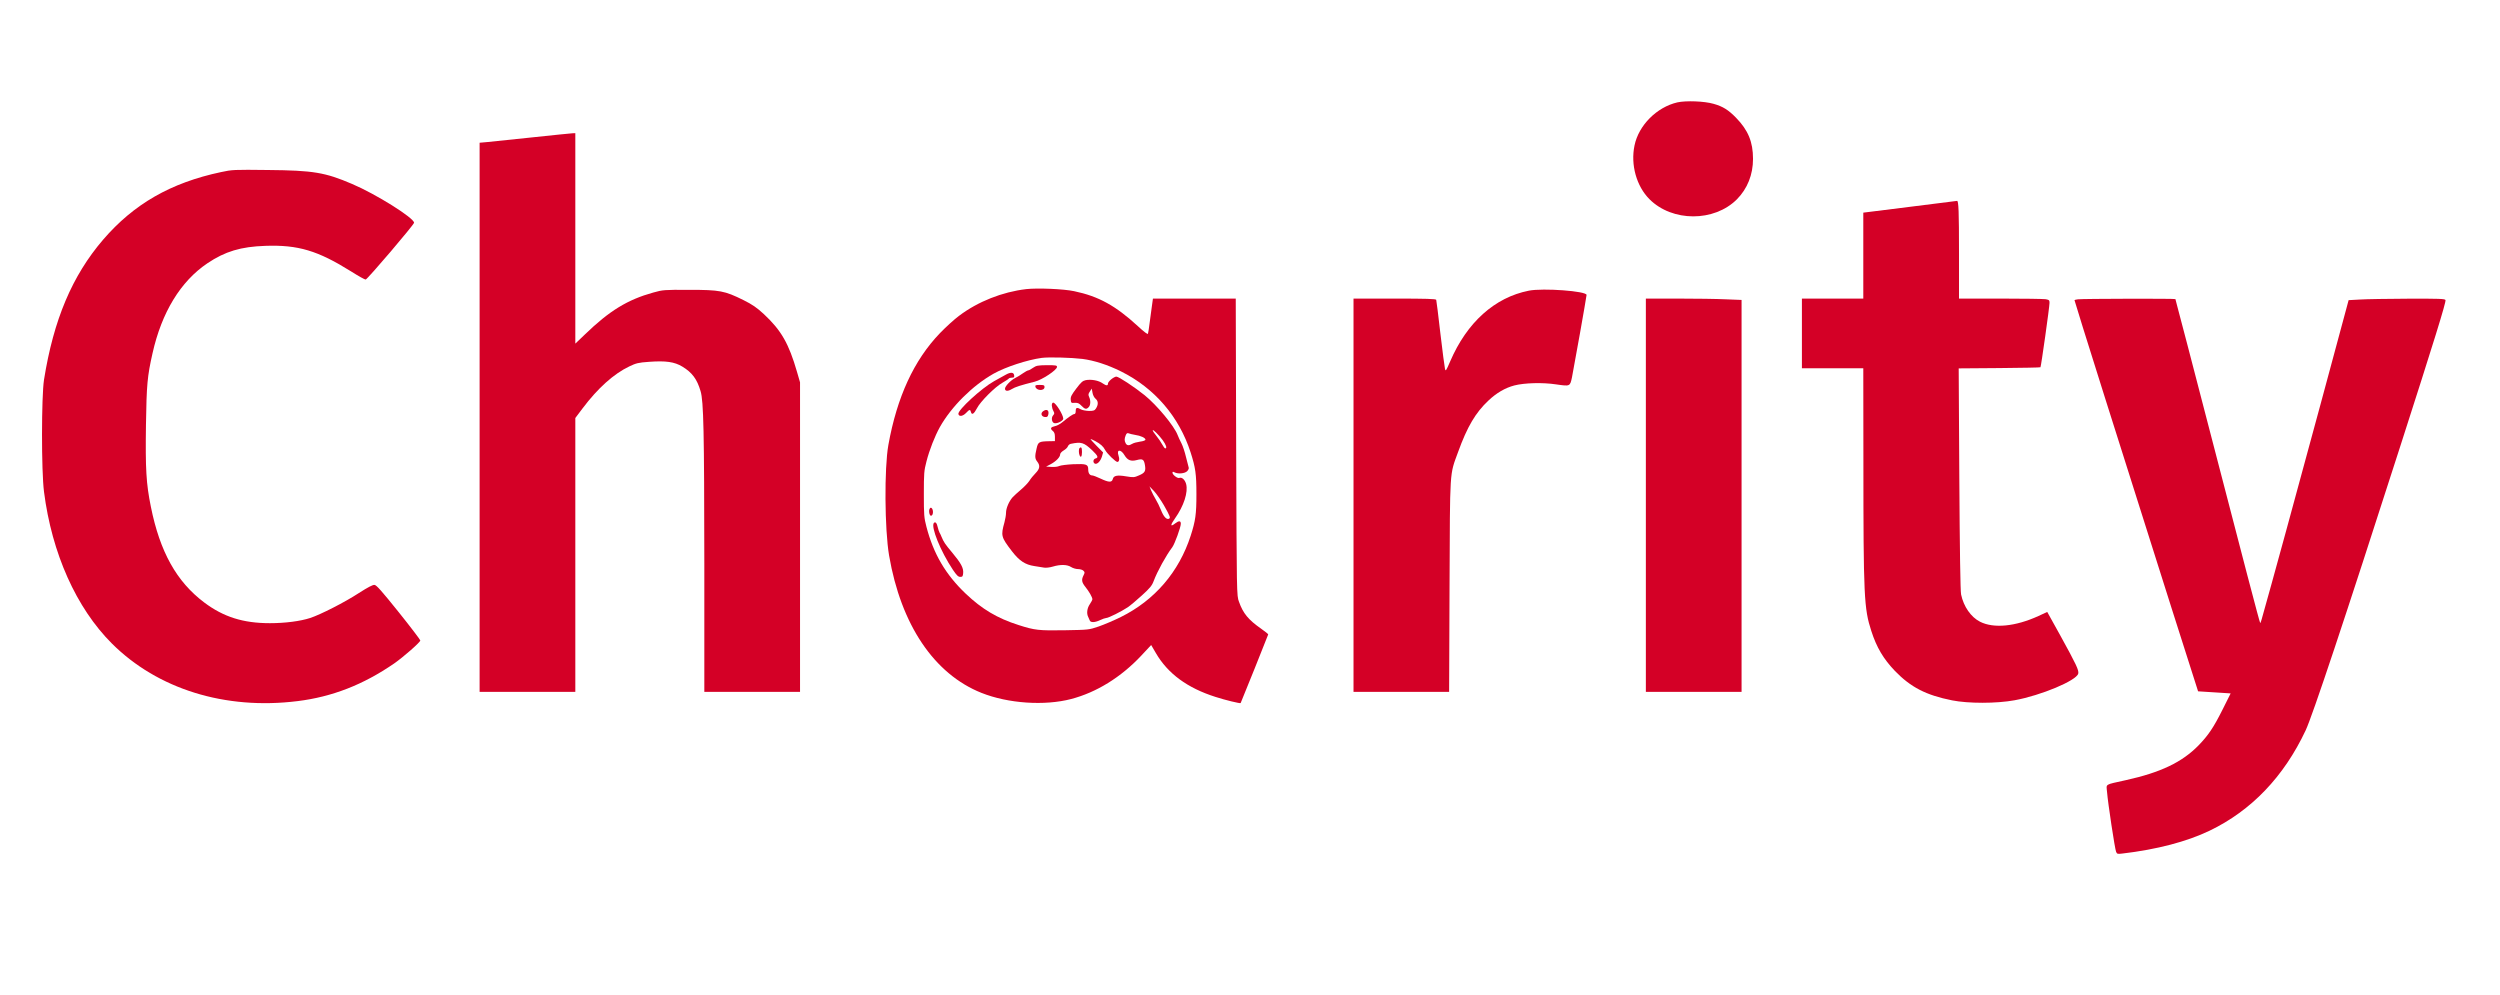 <?xml version="1.0" standalone="no"?>
<!DOCTYPE svg PUBLIC "-//W3C//DTD SVG 20010904//EN"
 "http://www.w3.org/TR/2001/REC-SVG-20010904/DTD/svg10.dtd">
<svg version="1.0" xmlns="http://www.w3.org/2000/svg"
 width="2403pt" height="956pt" viewBox="0 0 2403 956"
 preserveAspectRatio="xMidYMid meet">

<g transform="translate(0,956) scale(0.1,-0.1)"
fill="#d40026" stroke="none">
<path d="M16123 8576 c-198 -46 -372 -220 -412 -414 -39 -186 19 -392 144
-517 219 -219 621 -220 840 -1 101 102 155 237 155 389 0 163 -47 276 -163
395 -74 76 -127 109 -216 134 -89 26 -266 32 -348 14z"/>
<path d="M5120 8240 c-195 -20 -390 -41 -432 -45 l-78 -7 0 -2639 0 -2639 460
0 460 0 0 1316 0 1316 70 93 c146 194 300 332 449 403 65 31 87 37 189 44 162
12 245 0 321 -46 94 -57 141 -120 175 -236 29 -96 35 -384 36 -1657 l0 -1233
460 0 460 0 0 1488 0 1487 -29 100 c-79 273 -151 399 -319 556 -70 64 -109 91
-197 135 -180 89 -226 98 -520 98 -242 1 -253 0 -346 -26 -248 -69 -421 -175
-656 -402 l-93 -89 0 1012 0 1011 -27 -1 c-16 -1 -188 -18 -383 -39z"/>
<path d="M2125 7906 c-484 -103 -838 -306 -1134 -650 -297 -346 -476 -769
-568 -1346 -25 -162 -26 -877 0 -1077 75 -591 310 -1116 652 -1458 439 -438
1089 -641 1786 -554 331 41 630 157 928 362 90 63 251 204 251 221 0 6 -93
129 -207 271 -162 202 -214 261 -233 263 -17 2 -64 -23 -150 -78 -136 -89
-368 -207 -468 -240 -95 -31 -241 -50 -388 -50 -257 0 -446 60 -631 199 -266
200 -426 487 -513 921 -45 221 -53 363 -47 785 6 389 13 467 63 689 88 393
269 691 527 865 171 115 322 160 558 168 315 11 504 -46 824 -246 71 -45 134
-80 140 -78 21 7 465 528 465 546 0 46 -367 276 -596 373 -259 111 -373 130
-809 134 -326 4 -345 3 -450 -20z"/>
<path d="M18358 7572 l-448 -56 0 -413 0 -413 -295 0 -295 0 0 -335 0 -335
295 0 295 0 1 -887 c0 -1309 6 -1422 76 -1638 51 -158 116 -268 227 -384 152
-157 299 -233 550 -283 155 -31 427 -31 600 1 253 46 595 189 612 256 8 32
-19 88 -172 366 l-126 227 -84 -39 c-221 -101 -430 -122 -562 -55 -87 44 -158
146 -182 262 -7 31 -13 441 -17 1111 l-6 1062 391 3 c215 2 393 5 395 8 6 6
87 581 87 619 0 25 -4 29 -37 35 -21 3 -217 6 -435 6 l-398 0 0 433 c0 406 -4
509 -19 506 -3 -1 -207 -26 -453 -57z"/>
<path d="M9864 6781 c-230 -27 -465 -120 -646 -257 -46 -34 -128 -109 -183
-166 -250 -260 -413 -613 -496 -1075 -40 -223 -36 -811 7 -1063 114 -665 433
-1139 888 -1320 256 -102 606 -126 862 -59 244 64 478 209 672 415 l97 104 45
-77 c115 -198 303 -336 574 -422 92 -30 237 -65 241 -59 6 11 265 655 265 660
0 4 -30 28 -67 54 -124 87 -174 147 -214 260 -22 59 -22 61 -27 1487 l-4 1427
-398 0 -398 0 -10 -72 c-6 -40 -16 -113 -22 -163 -6 -49 -13 -96 -16 -103 -2
-9 -39 19 -97 73 -213 196 -377 287 -612 336 -103 22 -351 32 -461 20z m541
-671 c113 -15 241 -56 370 -120 322 -160 558 -434 669 -778 47 -146 56 -208
56 -402 0 -193 -9 -256 -55 -399 -113 -349 -346 -620 -670 -781 -66 -33 -163
-74 -215 -92 -94 -32 -97 -32 -325 -36 -250 -4 -289 0 -444 50 -205 65 -352
153 -509 302 -194 185 -309 382 -377 642 -23 88 -25 114 -25 314 0 200 2 226
25 314 29 113 80 242 129 331 111 197 314 399 516 513 116 65 324 133 463 152
69 9 285 3 392 -10z"/>
<path d="M9930 6025 c-19 -14 -40 -25 -46 -25 -6 0 -29 -12 -50 -27 -22 -16
-56 -37 -77 -47 -43 -22 -97 -79 -97 -102 0 -25 28 -27 65 -4 32 20 88 38 220
71 72 18 214 112 215 142 0 15 -11 17 -97 17 -87 -1 -102 -4 -133 -25z"/>
<path d="M9665 5957 c-22 -12 -71 -40 -110 -61 -122 -68 -350 -278 -343 -315
5 -28 42 -23 73 9 34 36 41 37 48 9 8 -31 29 -18 57 36 32 64 174 206 244 245
31 18 59 36 62 41 3 5 16 9 30 9 21 0 25 4 22 23 -4 30 -34 32 -83 4z"/>
<path d="M10681 5914 c-17 -14 -31 -32 -31 -39 0 -25 -16 -24 -51 0 -38 28
-109 41 -163 31 -29 -6 -45 -20 -91 -81 -46 -61 -56 -80 -53 -107 3 -31 5 -33
38 -30 29 2 42 -4 65 -28 33 -34 47 -37 69 -14 19 18 21 63 5 98 -10 21 -9 30
7 53 l18 28 7 -39 c4 -24 16 -47 30 -59 26 -21 28 -56 3 -94 -12 -19 -23 -23
-67 -23 -28 1 -63 7 -77 15 -38 22 -50 18 -50 -15 0 -19 -5 -30 -14 -30 -13 0
-55 -29 -122 -84 -18 -14 -46 -29 -63 -32 -42 -9 -49 -23 -23 -45 16 -12 22
-28 22 -58 l0 -41 -57 -1 c-96 -2 -105 -7 -119 -69 -18 -76 -17 -98 6 -127 30
-38 25 -69 -16 -111 -20 -20 -47 -53 -59 -73 -13 -20 -49 -58 -81 -85 -32 -27
-68 -60 -81 -74 -34 -38 -63 -105 -63 -148 0 -21 -7 -62 -15 -92 -36 -130 -33
-142 73 -280 70 -91 127 -128 214 -141 34 -5 77 -12 94 -15 17 -3 55 1 84 10
74 22 138 20 175 -4 17 -11 47 -20 67 -20 20 0 44 -7 52 -16 14 -14 14 -18 1
-44 -22 -43 -18 -67 19 -113 35 -44 66 -98 66 -117 0 -6 -11 -28 -25 -48 -26
-38 -32 -88 -16 -120 5 -9 12 -25 15 -34 7 -24 50 -23 101 2 22 11 48 19 58
20 22 0 147 63 207 103 25 17 86 68 137 115 75 68 96 93 112 137 35 93 119
246 179 325 23 31 82 192 82 226 0 29 -18 31 -53 4 -49 -39 -50 -19 -3 47 85
120 128 252 107 331 -12 42 -41 68 -66 58 -17 -6 -65 30 -65 50 0 11 4 12 19
4 34 -18 99 -12 122 11 11 11 18 27 15 34 -3 8 -14 53 -26 101 -11 48 -31 108
-44 133 -13 25 -30 61 -37 80 -33 87 -199 287 -318 383 -100 80 -248 178 -271
178 -10 0 -32 -12 -49 -26z m495 -585 c33 -46 44 -79 24 -79 -5 0 -18 17 -29
38 -11 21 -36 58 -55 81 -20 24 -36 48 -36 54 0 15 55 -39 96 -94z m-266 51
c55 -8 100 -29 100 -46 0 -7 -21 -15 -52 -19 -29 -4 -63 -13 -75 -21 -31 -19
-50 -18 -63 5 -13 25 -13 43 0 76 8 20 15 25 28 20 9 -4 37 -11 62 -15z m-382
-60 c50 -27 77 -51 95 -86 17 -33 100 -114 117 -114 18 0 23 28 11 62 -21 60
23 62 58 2 29 -48 61 -61 118 -46 55 15 69 7 78 -48 10 -58 0 -75 -56 -99 -47
-21 -55 -21 -123 -10 -88 15 -122 8 -130 -26 -9 -34 -38 -33 -118 5 -34 16
-70 30 -79 30 -24 0 -39 21 -39 56 0 51 -16 57 -143 52 -62 -3 -123 -11 -135
-17 -13 -7 -46 -11 -75 -9 l-52 3 44 23 c52 28 91 68 91 94 0 11 15 27 35 39
19 11 37 29 40 40 4 10 16 21 28 23 101 21 125 13 205 -62 56 -54 63 -71 32
-79 -24 -6 -27 -41 -5 -50 22 -8 53 24 67 69 l11 39 -63 64 c-36 36 -61 65
-57 65 4 0 24 -9 45 -20z m659 -616 c62 -110 67 -123 47 -131 -23 -8 -50 22
-75 85 -12 31 -35 77 -50 102 -15 25 -35 63 -44 85 l-16 40 44 -46 c24 -26 66
-87 94 -135z"/>
<path d="M10377 5253 c-9 -8 -9 -46 -1 -67 12 -31 24 -16 24 29 0 42 -7 54
-23 38z"/>
<path d="M9952 5844 c8 -41 88 -44 88 -4 0 17 -7 20 -46 20 -37 0 -45 -3 -42
-16z"/>
<path d="M10110 5663 c1 -16 7 -39 15 -53 12 -22 11 -27 -2 -42 -22 -24 -13
-72 14 -76 29 -4 83 24 83 44 0 36 -73 154 -96 154 -9 0 -14 -10 -14 -27z"/>
<path d="M10026 5607 c-26 -19 -17 -51 16 -55 22 -3 29 2 34 22 10 43 -14 59
-50 33z"/>
<path d="M8934 4666 c-8 -21 -1 -59 13 -63 6 -2 14 5 18 16 12 40 -17 84 -31
47z"/>
<path d="M8977 4534 c-33 -34 64 -274 181 -449 37 -55 52 -70 72 -70 22 0 25
5 28 37 4 48 -20 94 -106 197 -69 82 -81 101 -102 151 -5 14 -14 32 -19 40 -5
8 -13 33 -18 54 -8 38 -22 54 -36 40z"/>
<path d="M14695 6766 c-328 -65 -595 -305 -756 -680 -40 -93 -44 -98 -50 -70
-4 16 -24 169 -44 339 -19 171 -38 316 -40 323 -3 9 -92 12 -400 12 l-395 0 0
-1890 0 -1890 459 0 460 0 4 1018 c5 1140 -1 1059 82 1287 88 243 168 379 292
495 77 73 161 122 249 145 97 25 272 30 403 10 133 -19 132 -20 151 69 15 72
140 775 140 791 0 37 -417 68 -555 41z"/>
<path d="M15820 4800 l0 -1890 460 0 460 0 0 1883 0 1884 -152 6 c-83 4 -290
7 -460 7 l-308 0 0 -1890z"/>
<path d="M19973 6683 c-18 -2 -33 -6 -33 -8 0 -12 464 -1484 933 -2960 l255
-800 157 -10 156 -10 -80 -160 c-85 -169 -135 -243 -228 -339 -158 -162 -364
-261 -700 -335 -209 -47 -187 -32 -180 -115 8 -102 75 -547 87 -574 9 -21 14
-22 62 -16 331 39 617 114 836 219 402 193 715 520 924 965 65 138 374 1064
906 2720 329 1023 445 1397 438 1416 -4 12 -62 14 -358 13 -194 -1 -402 -4
-463 -8 l-110 -6 -267 -990 c-212 -785 -489 -1798 -569 -2078 -6 -22 -12 -37
-14 -35 -6 6 -145 536 -544 2075 -116 447 -224 862 -241 923 -16 61 -30 113
-30 115 0 6 -890 4 -937 -2z"/>
</g>
</svg>
